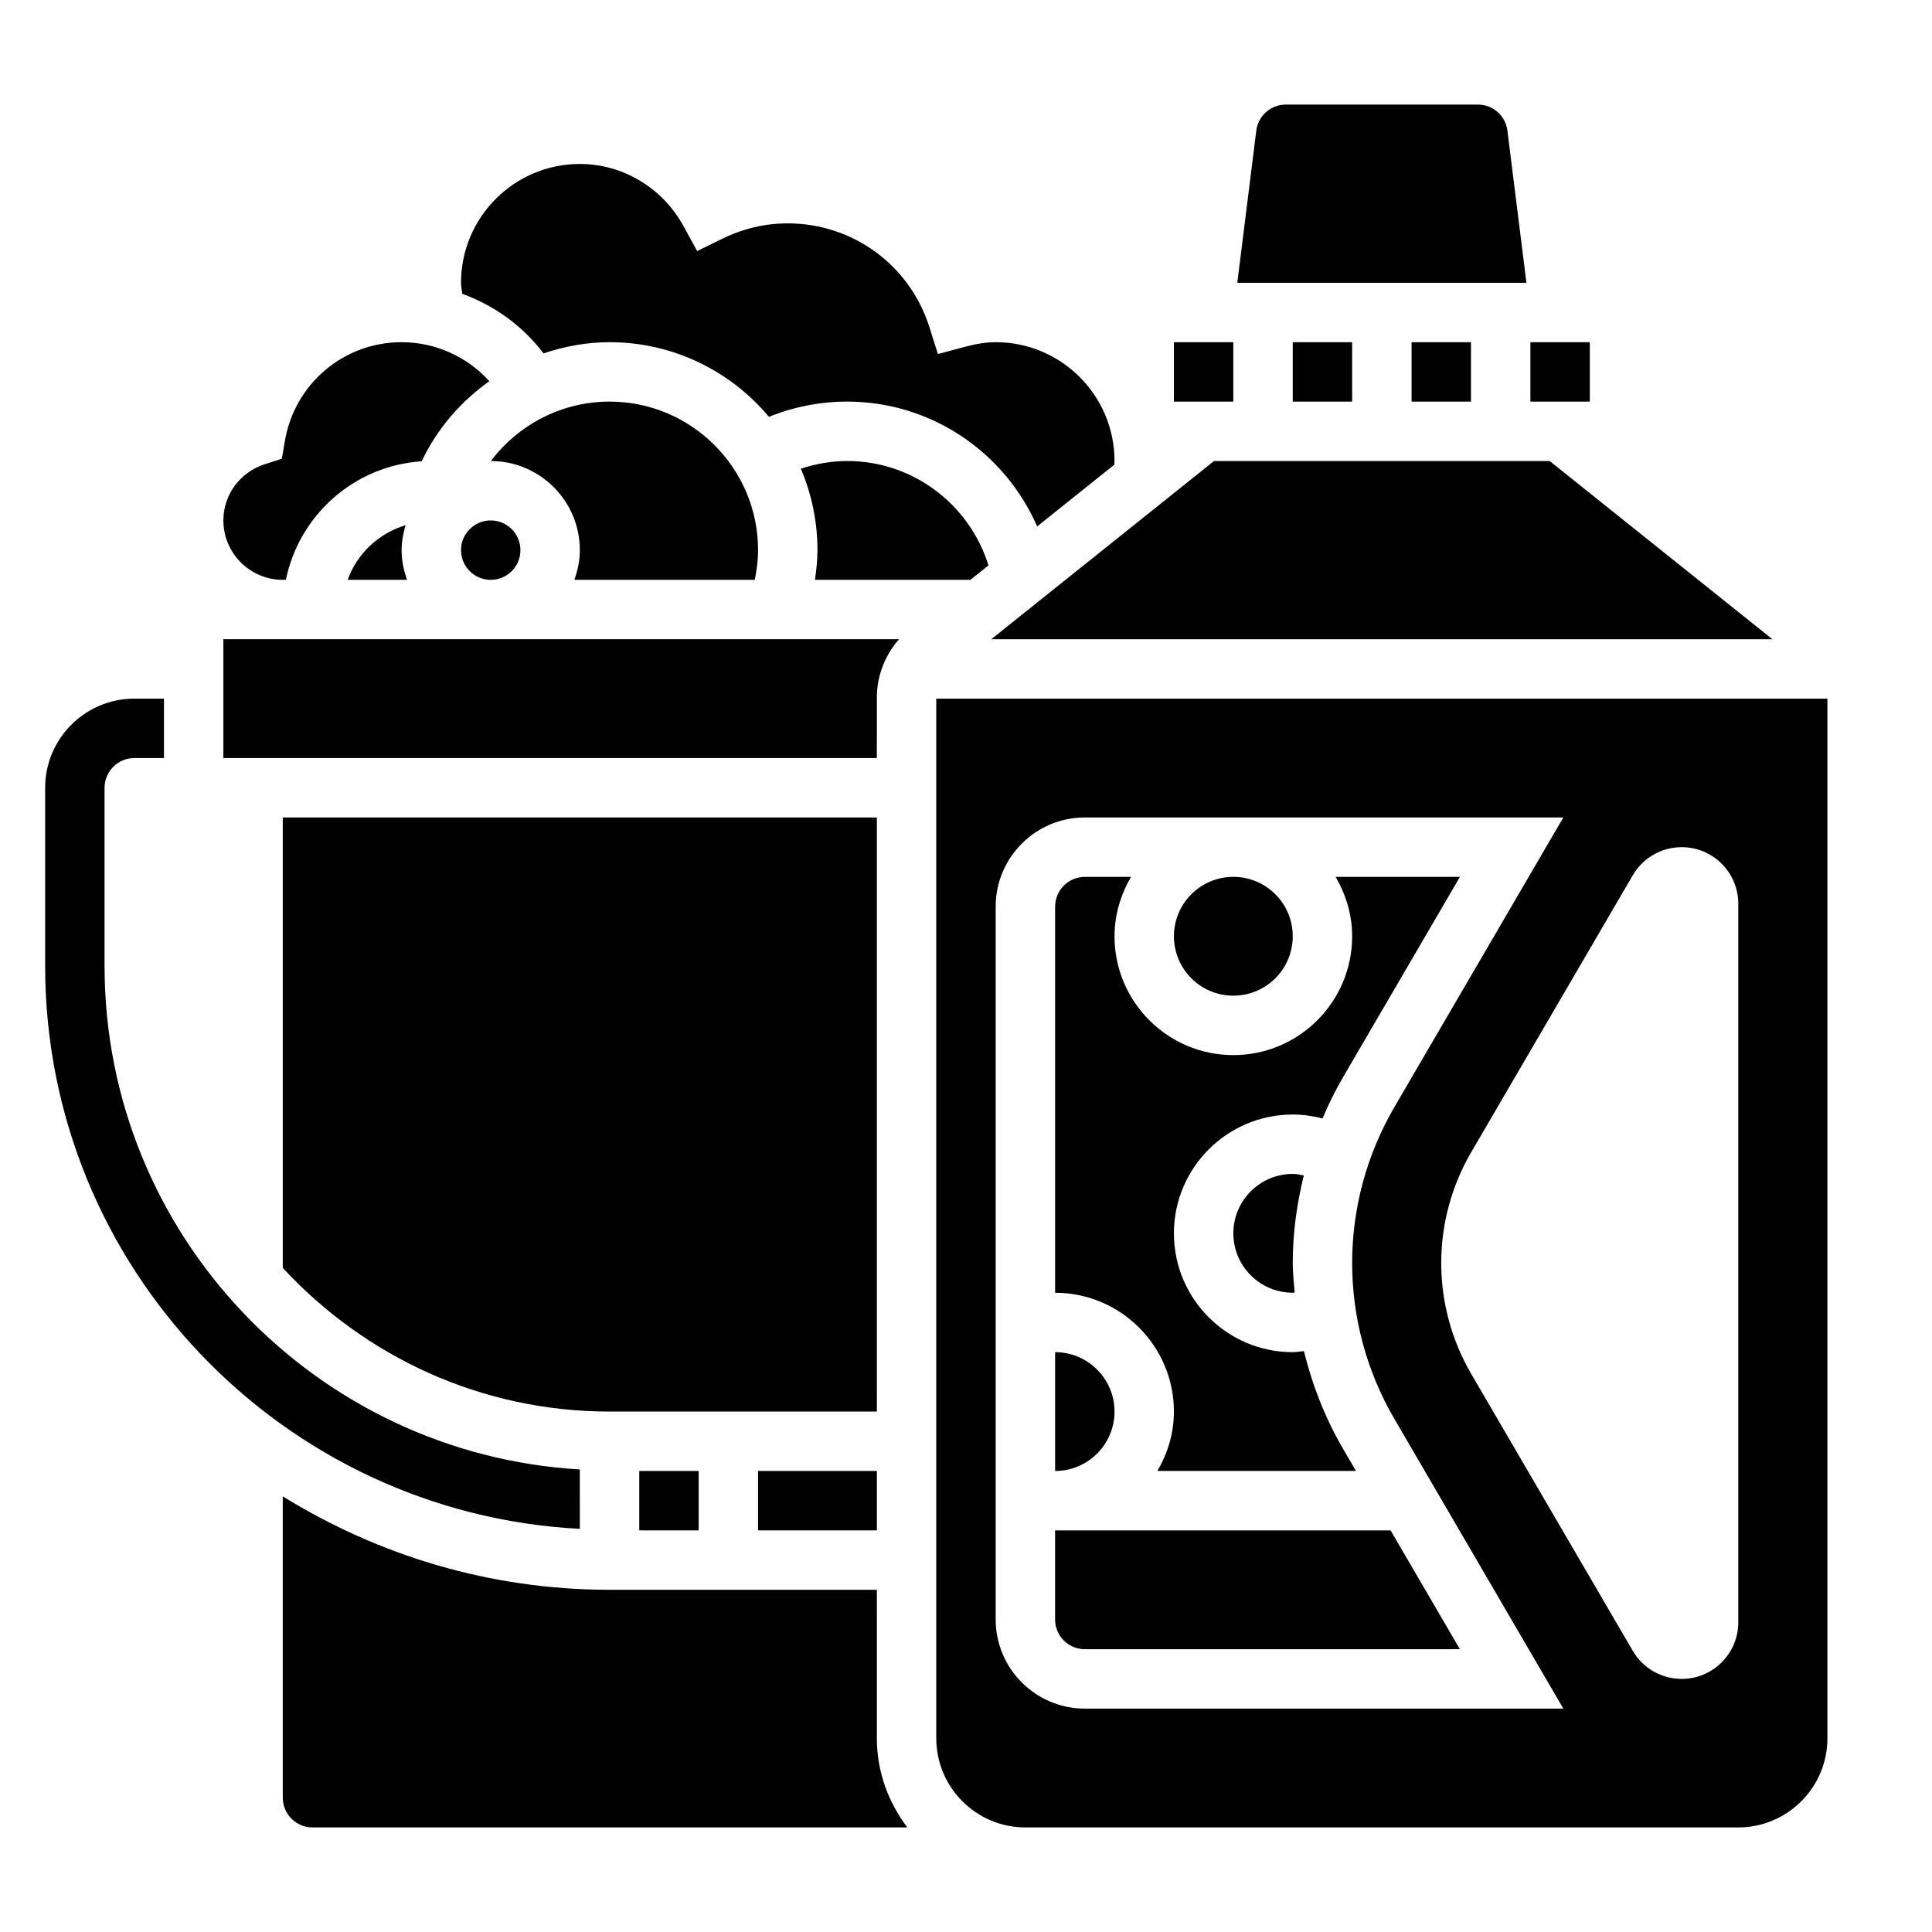 <?xml version="1.0" encoding="UTF-8"?>
<!-- Uploaded to: ICON Repo, www.svgrepo.com, Generator: ICON Repo Mixer Tools -->
<svg fill="#000000" width="800px" height="800px" version="1.1" viewBox="144 144 512 512" xmlns="http://www.w3.org/2000/svg">
 <g>
  <path d="m297.66 533.42c-70.125-4.109-125.95-62.293-125.95-133.42v-47.23c0-4.336 3.535-7.871 7.871-7.871h7.871v-15.742l-7.871-0.008c-13.02 0-23.617 10.598-23.617 23.617v47.23c0 79.812 62.891 145.04 141.7 149.17z"/>
  <path d="m344.02 297.66c0.527-2.582 0.875-5.199 0.875-7.875 0-21.703-17.656-39.359-39.359-39.359-12.578 0-24.137 6.031-31.434 15.75 12.996 0.027 23.562 10.605 23.562 23.609 0 2.769-0.566 5.398-1.449 7.871z"/>
  <path d="m401.17 297.66 4.785-3.824c-5.055-16.242-20.066-27.664-37.445-27.664-4.195 0-8.328 0.746-12.281 2.039 2.832 6.633 4.406 13.922 4.406 21.574 0 2.652-0.293 5.273-0.66 7.871z"/>
  <path d="m455.1 234.69h15.742v15.742h-15.742z"/>
  <path d="m288.04 237.65c5.551-1.863 11.414-2.965 17.492-2.965 16.957 0 32.133 7.707 42.25 19.789 6.547-2.66 13.602-4.047 20.727-4.047 22.254 0 41.746 13.406 50.348 33.078l20.438-16.352c0.016-0.328 0.062-0.645 0.062-0.98 0-17.367-14.121-31.488-31.488-31.488-2.41 0-4.969 0.387-8.055 1.203l-7.258 1.938-2.266-7.164c-5.211-16.43-20.293-27.465-37.527-27.465-5.984 0-11.793 1.355-17.254 4.031l-6.754 3.305-3.613-6.598c-5.566-10.164-16.098-16.484-27.48-16.484-17.367 0-31.488 14.121-31.488 31.488 0 0.992 0.234 1.945 0.332 2.93 8.484 3.078 16 8.484 21.535 15.781z"/>
  <path d="m281.92 289.79c0 4.348-3.523 7.875-7.871 7.875s-7.871-3.527-7.871-7.875c0-4.348 3.523-7.871 7.871-7.871s7.871 3.523 7.871 7.871"/>
  <path d="m218.94 297.66h0.82c3.496-17.129 18.129-30.262 35.992-31.41 4.086-8.66 10.367-15.855 17.934-21.238-5.898-6.473-14.285-10.328-23.258-10.328-15.336 0-28.348 11.004-30.93 26.176l-0.805 4.707-4.543 1.465c-6.555 2.106-10.953 8.09-10.953 14.883 0 8.684 7.059 15.746 15.742 15.746z"/>
  <path d="m406.69 313.41h207.02l-59.031-47.23h-88.953z"/>
  <path d="m236.14 297.66h15.734c-0.879-2.473-1.445-5.102-1.445-7.875 0-2.312 0.441-4.504 1.062-6.613-7.242 2.215-12.871 7.574-15.352 14.488z"/>
  <path d="m543.48 178.61c-0.496-3.938-3.848-6.894-7.816-6.894h-50.926c-3.961 0-7.32 2.961-7.809 6.894l-5.035 40.336h76.625z"/>
  <path d="m486.59 234.69h15.742v15.742h-15.742z"/>
  <path d="m549.57 234.69h15.75v15.742h-15.75z"/>
  <path d="m518.08 234.69h15.742v15.742h-15.742z"/>
  <path d="m486.59 392.12c0 8.695-7.047 15.746-15.742 15.746-8.695 0-15.746-7.051-15.746-15.746s7.051-15.742 15.746-15.742c8.695 0 15.742 7.047 15.742 15.742"/>
  <path d="m439.36 518.08c0-8.684-7.062-15.742-15.742-15.742v31.488c8.68 0 15.742-7.062 15.742-15.746z"/>
  <path d="m486.59 455.1c-8.684 0-15.742 7.062-15.742 15.742 0 8.684 7.062 15.742 15.742 15.742 0.172 0 0.348-0.047 0.52-0.047-0.211-2.602-0.52-5.199-0.52-7.82 0-7.856 1.07-15.633 2.93-23.215-0.969-0.18-1.93-0.402-2.93-0.402z"/>
  <path d="m376.38 328.84c0-5.777 2.148-11.18 5.863-15.438h-179.05v31.488h173.18z"/>
  <path d="m423.61 549.57v23.617c0 4.336 3.535 7.871 7.871 7.871h99.406l-18.367-31.488z"/>
  <path d="m455.1 518.08c0 5.762-1.668 11.09-4.375 15.742h52.625l-3.457-5.926c-4.715-8.086-8.117-16.816-10.344-25.844-0.992 0.086-1.961 0.285-2.961 0.285-17.367 0-31.488-14.121-31.488-31.488 0-17.367 14.121-31.488 31.488-31.488 2.684 0 5.32 0.379 7.887 1.039 1.582-3.715 3.363-7.352 5.406-10.863l31.012-53.152h-32.938c2.707 4.652 4.379 9.98 4.379 15.742 0 17.367-14.121 31.488-31.488 31.488-17.367 0-31.488-14.121-31.488-31.488 0-5.762 1.668-11.09 4.375-15.742h-12.246c-4.336 0-7.871 3.535-7.871 7.871v102.34c17.363 0 31.484 14.125 31.484 31.488z"/>
  <path d="m344.89 533.82h31.488v15.742h-31.488z"/>
  <path d="m392.12 329.15v275.52c0 13.02 10.598 23.617 23.617 23.617h188.93c13.02 0 23.617-10.598 23.617-23.617v-275.52zm39.363 267.65c-13.02 0-23.617-10.598-23.617-23.617v-188.93c0-13.02 10.598-23.617 23.617-23.617h126.82l-44.824 76.832c-7.289 12.508-11.145 26.773-11.145 41.25s3.856 28.742 11.156 41.242l44.812 76.84zm173.18-22.879c0 8.289-6.715 15.004-15.004 15.004-5.336 0-10.266-2.832-12.957-7.438l-42.832-73.422c-5.188-8.91-7.93-19.035-7.93-29.348s2.738-20.438 7.934-29.348l42.832-73.422c2.688-4.606 7.621-7.438 12.953-7.438 8.289 0 15.004 6.715 15.004 15.004z"/>
  <path d="m376.38 360.64h-157.44v119.36c21.586 23.352 52.367 38.078 86.594 38.078h70.848z"/>
  <path d="m376.38 565.31h-70.848c-31.773 0-61.371-9.164-86.594-24.758v79.859c0 4.336 3.535 7.871 7.871 7.871h157.64c-4.996-6.594-8.074-14.719-8.074-23.613z"/>
  <path d="m313.41 533.82h15.742v15.742h-15.742z"/>
 </g>
</svg>